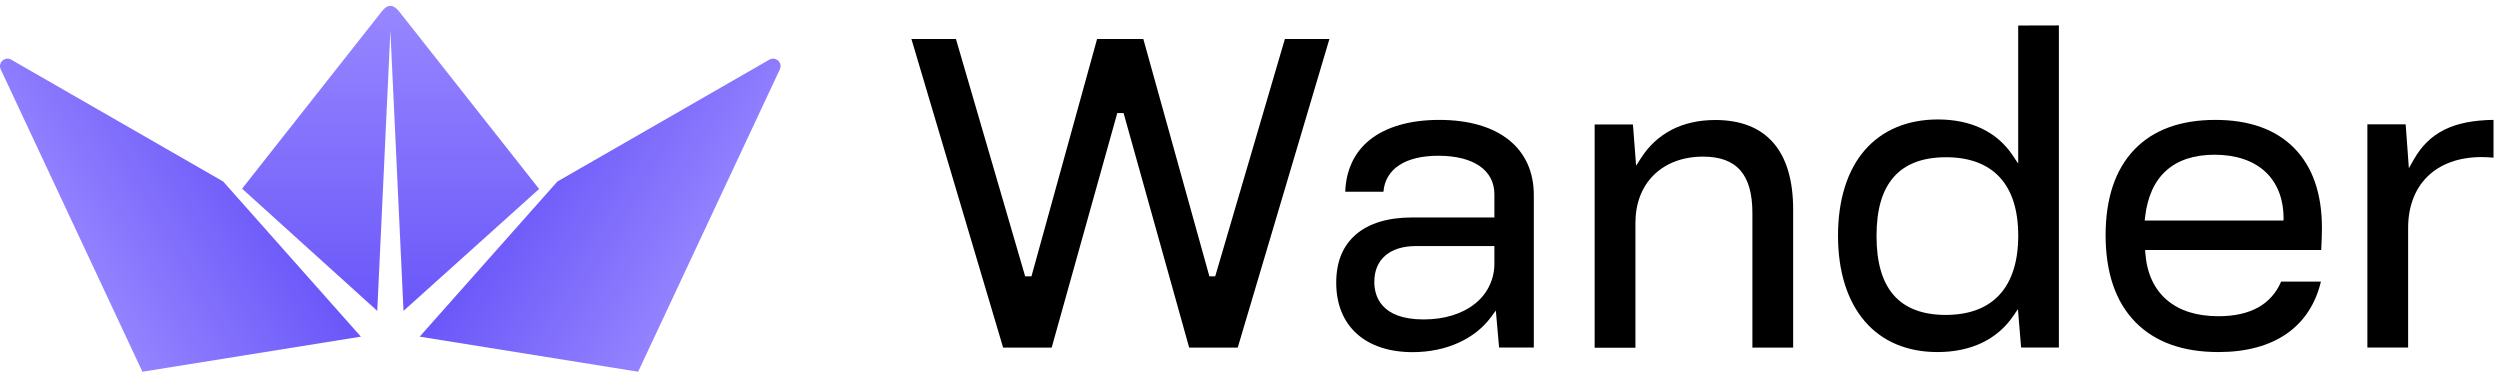 <svg width="123" height="19" viewBox="0 0 123 19" fill="none" xmlns="http://www.w3.org/2000/svg">
<path fill-rule="evenodd" clip-rule="evenodd" d="M26.525 9.298L19.665 0.598C19.375 0.223 19.092 0.162 18.782 0.565L11.91 9.283L18.561 15.295L19.207 1.523L19.853 15.295L26.525 9.298Z" fill="url(#paint0_linear_707_765)"/>
<path d="M31.397 18.289L38.37 3.409C38.52 3.083 38.163 2.757 37.852 2.936L27.425 8.929L20.648 16.563L31.397 18.289Z" fill="url(#paint1_linear_707_765)"/>
<path d="M7.007 18.289L0.034 3.409C-0.115 3.083 0.242 2.757 0.553 2.936L10.979 8.929L17.756 16.563L7.007 18.289Z" fill="url(#paint2_linear_707_765)"/>
<path d="M63.216 1.92L59.82 13.488L59.789 13.594H59.679H59.613H59.501L59.471 13.486L56.252 1.92H53.976L50.778 13.486L50.749 13.594H50.636H50.548H50.438L50.407 13.488L47.033 1.92H44.842L49.354 17.103H51.742L54.94 5.669L54.969 5.562H55.081H55.169H55.28L55.31 5.669L58.508 17.103H60.896L65.407 1.92H63.216Z" fill="black"/>
<path d="M83.793 7.706C85.447 7.706 86.218 8.587 86.218 10.484V17.103H88.223V10.307C88.223 7.424 86.898 5.904 84.39 5.904C82.782 5.904 81.517 6.553 80.734 7.782L80.497 8.152L80.463 7.714L80.341 6.125H78.457V17.108H80.463V10.975C80.463 10.009 80.776 9.19 81.369 8.607C81.962 8.024 82.802 7.706 83.793 7.706Z" fill="black"/>
<path d="M99.295 1.256V8.05L99.026 7.646C98.254 6.489 96.981 5.877 95.346 5.877C93.848 5.877 92.606 6.399 91.747 7.387C90.888 8.375 90.43 9.833 90.43 11.594C90.43 13.355 90.885 14.804 91.746 15.806C92.606 16.809 93.839 17.321 95.323 17.321C96.966 17.321 98.258 16.707 99.049 15.549L99.283 15.209L99.316 15.619L99.439 17.1H101.297V1.251L99.295 1.256ZM98.38 14.496C97.774 15.159 96.879 15.494 95.721 15.494C94.589 15.494 93.729 15.164 93.165 14.516C92.6 13.868 92.325 12.897 92.325 11.615C92.325 10.314 92.6 9.365 93.168 8.714C93.735 8.062 94.602 7.736 95.744 7.736C96.885 7.736 97.779 8.067 98.385 8.72C98.991 9.372 99.297 10.343 99.297 11.597C99.297 12.851 98.988 13.834 98.38 14.496Z" fill="black"/>
<path d="M108.999 5.899C107.279 5.899 105.935 6.389 105.003 7.367C104.072 8.345 103.596 9.758 103.596 11.566C103.596 13.41 104.085 14.849 105.055 15.841C106.026 16.833 107.392 17.321 109.153 17.321C111.877 17.321 113.653 16.092 114.189 13.856H112.232C111.743 14.985 110.71 15.558 109.148 15.558C108.08 15.558 107.225 15.287 106.605 14.754C105.985 14.221 105.627 13.449 105.551 12.461L105.539 12.301H114.203C114.221 11.975 114.239 11.554 114.239 11.21C114.239 9.529 113.782 8.209 112.878 7.29C111.974 6.37 110.67 5.899 108.999 5.899ZM112.205 10.851H105.518L105.537 10.688C105.651 9.683 105.999 8.912 106.574 8.396C107.148 7.88 107.949 7.613 108.955 7.613C111.058 7.613 112.328 8.767 112.351 10.699V10.848L112.205 10.851Z" fill="black"/>
<path d="M122.094 7.728C122.303 7.728 122.496 7.742 122.681 7.757V5.898C120.695 5.926 119.516 6.516 118.755 7.855L118.516 8.276L118.481 7.793L118.359 6.117H116.475V17.099H118.48V11.229C118.475 9.072 119.862 7.728 122.094 7.728Z" fill="black"/>
<path d="M73.365 15.591L73.595 15.279L73.629 15.666L73.755 17.099H75.464V9.599C75.464 7.283 73.725 5.899 70.813 5.899C69.379 5.899 68.199 6.237 67.397 6.878C66.638 7.483 66.224 8.365 66.186 9.432H68.065C68.162 8.306 69.141 7.663 70.769 7.663C72.494 7.663 73.524 8.372 73.524 9.557V10.699H69.486C68.29 10.699 67.354 10.982 66.708 11.539C66.061 12.097 65.742 12.89 65.742 13.912C65.742 14.958 66.092 15.825 66.755 16.421C67.417 17.017 68.366 17.326 69.509 17.326C71.146 17.321 72.554 16.692 73.365 15.591ZM67.616 13.867C67.616 12.764 68.381 12.106 69.663 12.106H73.524V12.96C73.527 13.346 73.44 13.728 73.271 14.075C73.101 14.422 72.853 14.725 72.546 14.96C71.915 15.454 71.048 15.716 70.04 15.716C67.931 15.716 67.616 14.557 67.616 13.867Z" fill="black"/>
<defs>
<linearGradient id="paint0_linear_707_765" x1="19.166" y1="15.295" x2="19.166" y2="0.289" gradientUnits="userSpaceOnUse">
<stop stop-color="#6B57F9"/>
<stop offset="1" stop-color="#9787FF"/>
</linearGradient>
<linearGradient id="paint1_linear_707_765" x1="23.422" y1="12.234" x2="32.784" y2="17.552" gradientUnits="userSpaceOnUse">
<stop stop-color="#6B57F9"/>
<stop offset="1" stop-color="#9787FF"/>
</linearGradient>
<linearGradient id="paint2_linear_707_765" x1="14.982" y1="12.234" x2="5.62" y2="17.552" gradientUnits="userSpaceOnUse">
<stop stop-color="#6B57F9"/>
<stop offset="1" stop-color="#9787FF"/>
</linearGradient>
</defs>
</svg>
